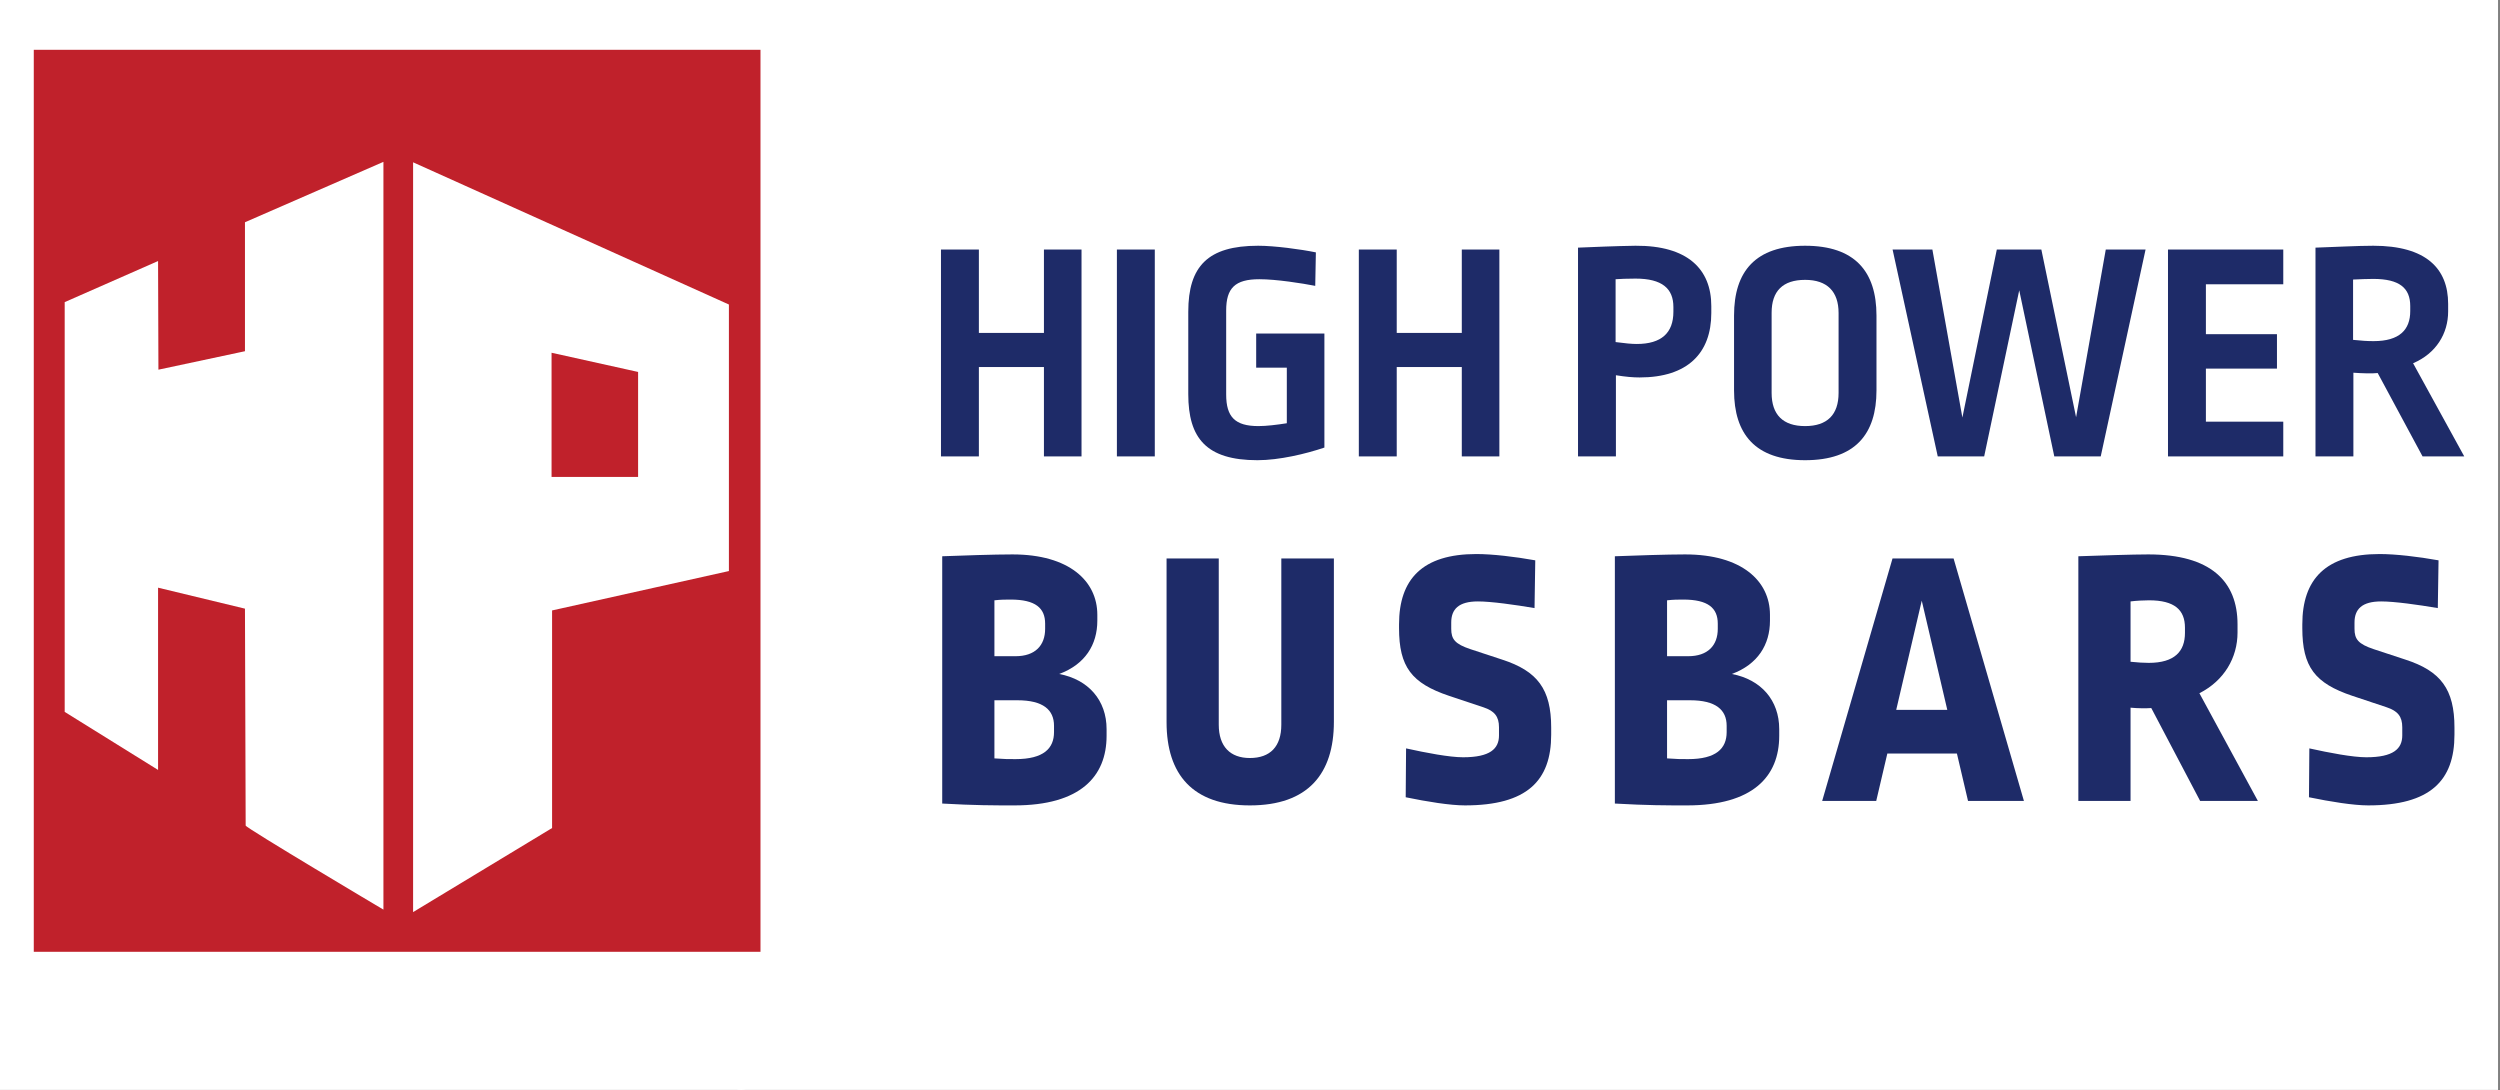 <?xml version="1.0" encoding="UTF-8" standalone="no"?> <svg xmlns="http://www.w3.org/2000/svg" xmlns:xlink="http://www.w3.org/1999/xlink" xmlns:serif="http://www.serif.com/" width="100%" height="100%" viewBox="0 0 500 218" version="1.1" xml:space="preserve" style="fill-rule:evenodd;clip-rule:evenodd;stroke-linejoin:round;stroke-miterlimit:2;"><rect x="0" y="0" width="500" height="218" fill="#808080" stroke="none"/><path d="M248.978,44.474l-96.615,-41.941c-0.198,-0.07 -2.534,-1.506 -3.784,-1.509l-0.01,-0c-1.307,-0 -3.906,1.397 -4.216,1.509l-96.614,41.941c-0.49,0.174 -0.825,0.677 -0.825,1.241l-0,109.723c-0,0.508 0.268,0.967 0.69,1.181l96.612,59.841c0.162,0.082 2.749,1.521 3.989,1.523l0.009,0c1.284,0 4.125,-1.441 4.285,-1.523l96.613,-59.841c0.421,-0.214 0.69,-0.673 0.69,-1.181l-0,-109.723c0.002,-0.564 -0.332,-1.067 -0.824,-1.241Z" style="fill:#fff;fill-rule:nonzero;"></path><rect x="0" y="0" width="499.606" height="217.983" style="fill:#fff;"></rect><g><path d="M216.304,91.282l0,-41.375l-7.517,0l0,16.677l-13.012,-0l0,-16.677l-7.58,0l0,41.375l7.58,-0l0,-17.876l13.012,-0l0,17.876l7.517,-0Z" style="fill:#1e2b68;"></path><rect x="223.379" y="49.907" width="7.58" height="41.374" style="fill:#1e2b68;"></rect><path d="M251.615,49.149c-10.044,0 -13.96,4.106 -13.96,13.202l-0,16.487c-0,8.78 3.6,13.202 13.833,13.202c4.359,-0 9.665,-1.263 13.392,-2.527l-0,-22.803l-13.644,-0l-0,6.822l6.127,-0l-0,11.117c-2.021,0.316 -4.043,0.569 -5.685,0.569c-4.674,-0 -6.443,-1.832 -6.443,-6.317l-0,-16.802c-0,-4.485 1.769,-6.254 6.632,-6.254c3.411,0 8.591,0.821 11.181,1.327l0.126,-6.696c-3.095,-0.632 -8.275,-1.327 -11.559,-1.327Z" style="fill:#1e2b68;"></path><path d="M299.874,91.282l0,-41.375l-7.516,0l-0,16.677l-13.013,-0l0,-16.677l-7.58,0l0,41.375l7.58,-0l0,-17.876l13.013,-0l-0,17.876l7.516,-0Z" style="fill:#1e2b68;"></path><path d="M327.099,49.149c-4.232,0.064 -8.338,0.253 -11.496,0.379l0,41.754l7.58,-0l0,-16.234c1.958,0.316 3.411,0.442 4.738,0.442c9.601,0 14.339,-4.864 14.339,-12.886l-0,-1.39c-0,-7.39 -4.738,-12.128 -15.161,-12.065Zm0,6.57c5.37,-0 7.58,2.021 7.58,5.685l0,0.947c0,4.233 -2.4,6.443 -7.327,6.443c-1.074,0 -2.274,-0.126 -4.232,-0.379l-0,-12.57c1.074,-0.063 2.084,-0.126 3.979,-0.126Z" style="fill:#1e2b68;"></path><path d="M361.02,49.149c-9.917,0 -14.212,5.117 -14.212,13.96l-0,14.971c-0,8.717 4.232,13.96 14.212,13.96c10.044,-0 14.276,-5.243 14.276,-13.96l-0,-14.971c-0,-8.843 -4.359,-13.96 -14.276,-13.96Zm0,6.823c4.422,-0 6.696,2.337 6.696,6.632l-0,15.981c-0,4.359 -2.274,6.633 -6.696,6.633c-4.422,-0 -6.696,-2.274 -6.696,-6.633l0,-16.044c0,-4.295 2.211,-6.569 6.696,-6.569Z" style="fill:#1e2b68;"></path><path d="M420.145,91.282l8.969,-41.375l-7.959,0l-5.938,33.542l-6.948,-33.542l-8.906,0l-6.886,33.605l-6.001,-33.605l-7.959,0l9.033,41.375l9.286,-0l7.011,-33.226l7.012,33.226l9.286,-0Z" style="fill:#1e2b68;"></path><path d="M456.655,56.856l0,-6.949l-23.056,0l0,41.375l23.056,-0l0,-6.948l-15.476,-0l0,-10.613l14.213,0l-0,-6.885l-14.213,0l0,-9.98l15.476,-0Z" style="fill:#1e2b68;"></path><path d="M474.658,49.149c-2.969,0 -7.896,0.253 -11.56,0.379l0,41.754l7.58,-0l0,-16.739c1.706,0.126 3.79,0.189 4.864,0.063l8.97,16.676l8.338,-0l-10.233,-18.634c4.611,-1.959 7.011,-5.938 7.011,-10.36l0,-1.516c0,-7.074 -4.421,-11.623 -14.97,-11.623Zm-0,6.633c5.243,0 7.39,1.832 7.39,5.432l0,1.011c0,3.727 -2.147,6.001 -7.327,6.001c-1.263,-0 -2.274,-0.063 -4.106,-0.253l-0,-12.065c1.263,-0.063 3.032,-0.126 4.043,-0.126Z" style="fill:#1e2b68;"></path><path d="M202.511,110.882c-3.553,-0 -10.217,0.222 -14.067,0.37l0,49.458c6.515,0.37 10.291,0.37 14.438,0.37c13.179,-0 18.435,-5.775 18.435,-13.919l0,-1.333c0,-5.775 -3.628,-9.921 -9.477,-11.032c5.183,-1.925 7.626,-5.849 7.626,-10.661l0,-1.185c0,-6.738 -5.627,-12.068 -16.955,-12.068Zm-0.37,9.032c4.961,0 6.886,1.703 6.886,4.813l-0,1.036c-0,3.332 -1.999,5.479 -5.923,5.479l-4.22,0l-0,-11.18c1.332,-0.148 2.221,-0.148 3.257,-0.148Zm-3.257,20.139l4.59,-0c5.183,-0 7.33,1.925 7.33,5.109l-0,1.258c-0,3.258 -2.073,5.405 -7.7,5.405c-1.555,0 -2.221,0 -4.22,-0.148l-0,-11.624Z" style="fill:#1e2b68;"></path><path d="M266.777,111.696l-10.513,0l-0,33.243c-0,4.369 -2.222,6.664 -6.294,6.664c-3.924,-0 -6.219,-2.295 -6.219,-6.664l0,-33.243l-10.439,0l-0,32.725c-0,10.514 5.256,16.659 16.658,16.659c11.624,-0 16.807,-6.293 16.807,-16.733l0,-32.651Z" style="fill:#1e2b68;"></path><path d="M295.282,110.808c-10.81,-0 -15.474,5.034 -15.474,14.067l-0,0.74c-0,7.774 2.517,11.032 9.995,13.549l6.886,2.296c2.221,0.74 3.109,1.851 3.109,3.998l0,1.629c0,2.665 -1.776,4.368 -7.181,4.368c-2.74,-0 -7.404,-0.889 -11.402,-1.777l-0.074,9.773c4.294,0.889 8.884,1.629 11.846,1.629c12.438,-0 17.251,-4.961 17.251,-14.141l-0,-1.407c-0,-7.7 -2.74,-11.328 -9.847,-13.623l-6.294,-2.073c-3.109,-1.037 -3.85,-2 -3.85,-4.073l0,-1.258c0,-2.666 1.481,-4.22 5.331,-4.22c2.666,-0 7.404,0.666 11.328,1.332l0.148,-9.551c-4.146,-0.74 -8.588,-1.258 -11.772,-1.258Z" style="fill:#1e2b68;"></path><path d="M337.04,110.882c-3.554,-0 -10.217,0.222 -14.067,0.37l-0,49.458c6.515,0.37 10.291,0.37 14.437,0.37c13.179,-0 18.436,-5.775 18.436,-13.919l-0,-1.333c-0,-5.775 -3.628,-9.921 -9.477,-11.032c5.183,-1.925 7.626,-5.849 7.626,-10.661l-0,-1.185c-0,-6.738 -5.627,-12.068 -16.955,-12.068Zm-0.37,9.032c4.96,0 6.885,1.703 6.885,4.813l0,1.036c0,3.332 -1.999,5.479 -5.923,5.479l-4.22,0l0,-11.18c1.333,-0.148 2.221,-0.148 3.258,-0.148Zm-3.258,20.139l4.59,-0c5.183,-0 7.33,1.925 7.33,5.109l0,1.258c0,3.258 -2.073,5.405 -7.7,5.405c-1.555,0 -2.221,0 -4.22,-0.148l0,-11.624Z" style="fill:#1e2b68;"></path><path d="M404.785,160.191l-14.067,-48.495l-12.216,0l-14.068,48.495l10.81,0l2.221,-9.477l13.919,0l2.222,9.477l11.179,0Zm-25.543,-18.213l5.109,-21.842l5.108,21.842l-10.217,-0Z" style="fill:#1e2b68;"></path><path d="M429.663,110.882c-3.036,-0 -9.626,0.222 -13.994,0.37l0,48.939l10.44,0l-0,-18.657c1.48,0.148 3.183,0.148 4.146,0.074l9.773,18.583l11.55,0l-11.698,-21.545c4.96,-2.517 7.626,-7.108 7.626,-12.142l-0,-1.629c-0,-8.589 -5.331,-13.993 -17.843,-13.993Zm0.148,9.18c5.108,0 7.181,1.925 7.181,5.479l0,1.037c0,3.702 -2.073,5.997 -7.255,5.997c-1.111,-0 -2.074,-0.074 -3.628,-0.222l-0,-12.068c1.11,-0.149 2.813,-0.223 3.702,-0.223Z" style="fill:#1e2b68;"></path><path d="M475.937,110.808c-10.81,-0 -15.474,5.034 -15.474,14.067l-0,0.74c-0,7.774 2.517,11.032 9.995,13.549l6.886,2.296c2.221,0.74 3.109,1.851 3.109,3.998l0,1.629c0,2.665 -1.777,4.368 -7.182,4.368c-2.739,-0 -7.403,-0.889 -11.402,-1.777l-0.074,9.773c4.295,0.889 8.885,1.629 11.847,1.629c12.438,-0 17.251,-4.961 17.251,-14.141l-0,-1.407c-0,-7.7 -2.74,-11.328 -9.848,-13.623l-6.293,-2.073c-3.109,-1.037 -3.85,-2 -3.85,-4.073l0,-1.258c0,-2.666 1.481,-4.22 5.331,-4.22c2.665,-0 7.404,0.666 11.328,1.332l0.148,-9.551c-4.146,-0.74 -8.589,-1.258 -11.772,-1.258Z" style="fill:#1e2b68;"></path></g><path d="M152.098,190.362l-145.342,-0l0,-180.404l145.342,0l0,180.404Zm-6.316,-129.458l-63.163,-28.445l0,149.961l27.798,-16.814l-0,-43.517l35.365,-7.878l-0,-53.307Zm-35.47,9.646l17.308,3.838l-0,20.995l-17.308,0.002l-0,-24.835Zm-61.179,94.562c-0.003,0.451 27.552,16.813 27.552,16.813l0,-149.554l-27.693,12.08l0,25.792l-17.308,3.692l-0.071,-21.728l-18.675,8.219l-0,81.953l18.675,11.609l-0,-36.453l17.379,4.195l0.141,43.382Z" style="fill:#c0212b;"></path></svg> 
